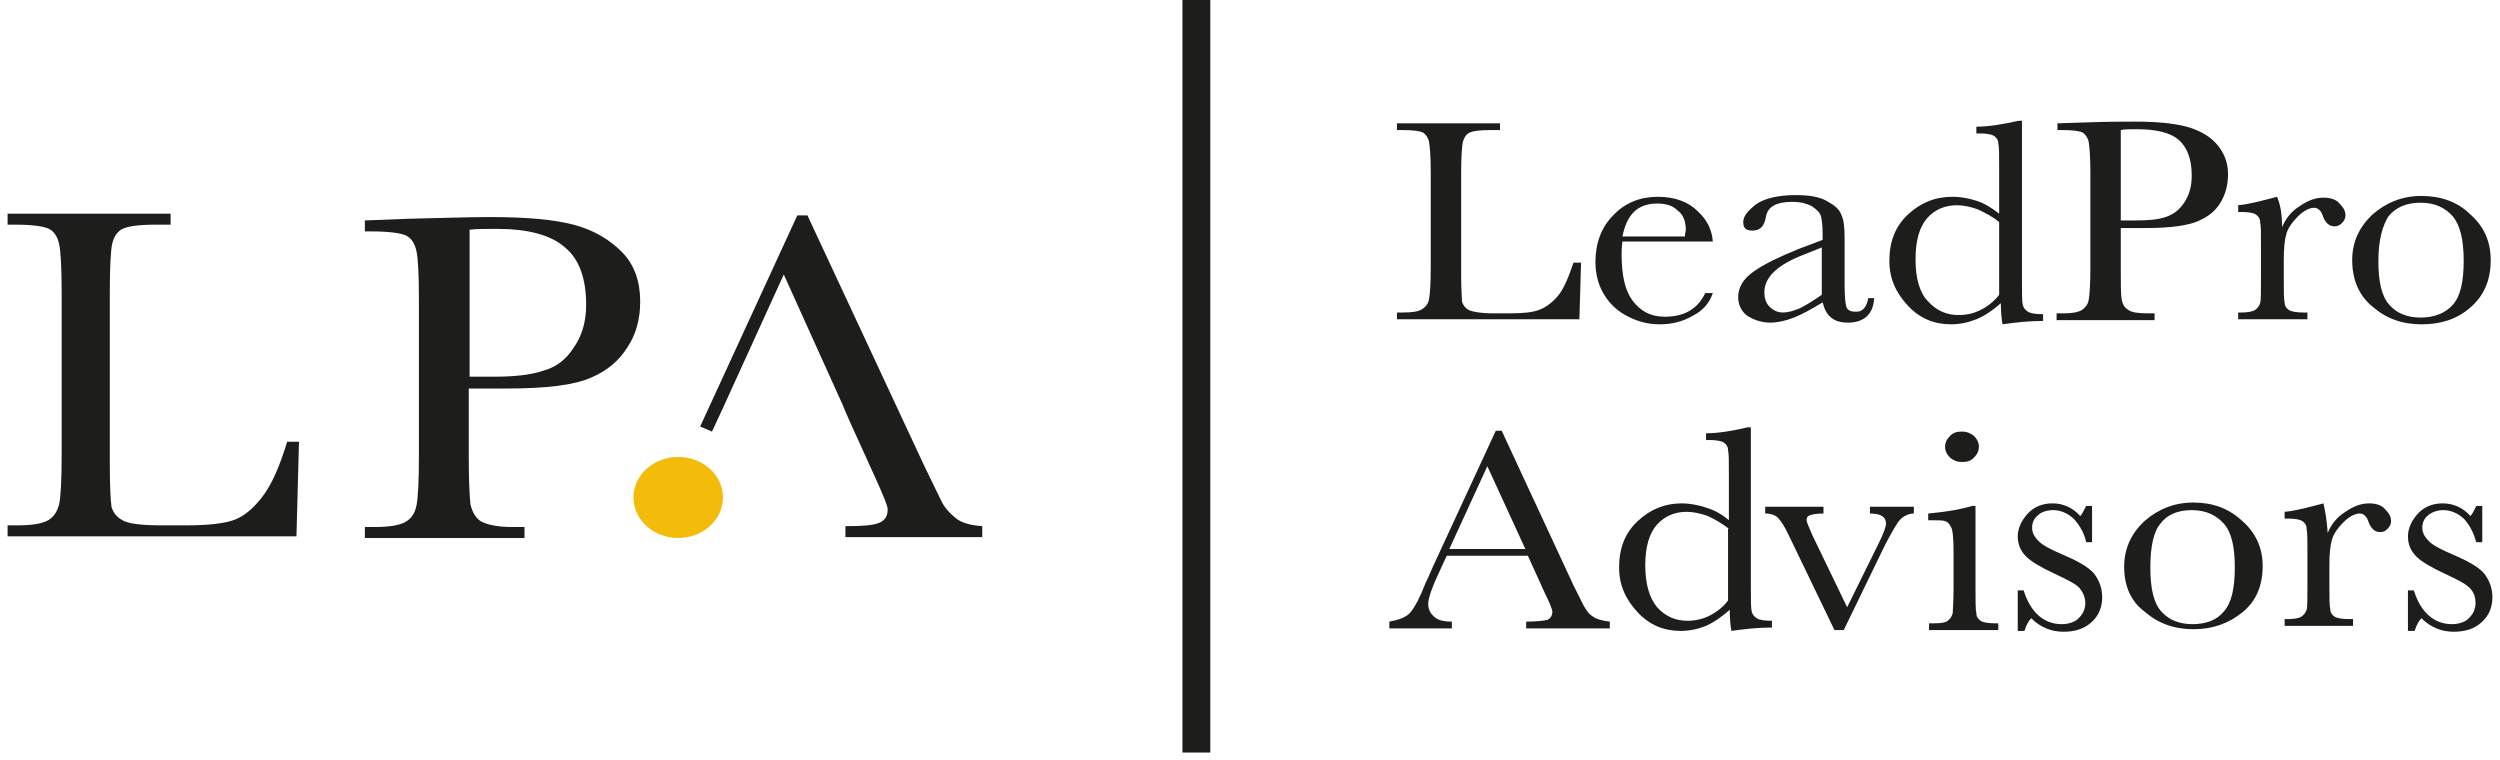 <?xml version="1.0" encoding="UTF-8"?> <!-- Generator: Adobe Illustrator 24.0.1, SVG Export Plug-In . SVG Version: 6.00 Build 0) --> <svg xmlns="http://www.w3.org/2000/svg" xmlns:xlink="http://www.w3.org/1999/xlink" version="1.1" id="Capa_1" x="0px" y="0px" width="296px" height="90px" viewBox="0 0 296 90" style="enable-background:new 0 0 296 90;" xml:space="preserve"> <style type="text/css"> .st0{fill:#1D1D1B;} .st1{fill:#F3BC0B;} </style> <g> <path class="st0" d="M187.2,31l-0.2,6.8h-21.6v-0.8h0.7c1.1,0,1.8-0.1,2.3-0.4c0.4-0.3,0.7-0.6,0.8-1.2c0.1-0.5,0.2-1.8,0.2-3.7 V20.4c0-1.8-0.1-3-0.2-3.6c-0.1-0.5-0.4-0.9-0.7-1.1c-0.4-0.2-1.2-0.3-2.5-0.3h-0.6v-0.8h12.2v0.8h-1.1c-1.2,0-2.1,0.1-2.5,0.3 c-0.4,0.2-0.6,0.5-0.8,1.1c-0.1,0.5-0.2,1.7-0.2,3.7v12.1c0,1.7,0.1,2.7,0.1,3.1c0.1,0.4,0.4,0.8,0.8,1c0.4,0.2,1.4,0.4,2.9,0.4 h1.9c1.6,0,2.7-0.1,3.5-0.4c0.8-0.3,1.5-0.8,2.2-1.6c0.7-0.8,1.3-2.2,1.9-4H187.2z"></path> <path class="st0" d="M202.8,28.6h-10.7c-0.1,0.7-0.1,1.2-0.1,1.5c0,2.5,0.4,4.3,1.3,5.5s2.1,1.9,3.8,1.9c2.3,0,3.9-0.9,4.8-2.8h0.9 c-0.4,1.2-1.2,2.1-2.4,2.7c-1.2,0.7-2.5,1-3.9,1c-1.3,0-2.5-0.3-3.7-0.9c-1.2-0.6-2.1-1.4-2.8-2.5c-0.7-1.1-1.1-2.4-1.1-4 c0-2.2,0.7-4.1,2.1-5.5c1.4-1.5,3.2-2.2,5.3-2.2c2,0,3.6,0.6,4.7,1.7C202.2,26.1,202.7,27.3,202.8,28.6z M199.5,27.9 c0-0.3,0.1-0.5,0.1-0.7c0-1-0.3-1.8-1-2.3c-0.6-0.6-1.4-0.8-2.4-0.8c-2.3,0-3.6,1.3-4.1,3.9H199.5z"></path> <path class="st0" d="M221.2,35.3h0.7c-0.1,1.9-1.2,2.9-3.1,2.9c-0.9,0-1.5-0.2-2-0.6c-0.5-0.4-0.8-1-1-1.8 c-1.3,0.8-2.4,1.4-3.4,1.8c-1,0.4-2,0.6-2.8,0.6c-1,0-1.9-0.3-2.7-0.8c-0.7-0.5-1.1-1.3-1.1-2.2c0-1.2,0.6-2.2,1.9-3.1 c1.3-0.9,3-1.7,5.2-2.6l2.9-1.1v-0.7c0-1-0.1-1.7-0.2-2.1c-0.1-0.4-0.5-0.8-1.1-1.2c-0.6-0.3-1.3-0.5-2.3-0.5 c-1.9,0-2.9,0.6-3.1,1.7c-0.2,1.2-0.7,1.7-1.6,1.7c-0.8,0-1.1-0.3-1.1-1c0-0.7,0.5-1.3,1.5-2.1c1-0.7,2.6-1.1,4.7-1.1 c1.6,0,2.8,0.2,3.7,0.7c0.9,0.5,1.5,1,1.7,1.6c0.3,0.6,0.4,1.5,0.4,2.7v5.7c0,1.3,0.1,2.2,0.2,2.5c0.1,0.4,0.5,0.6,1,0.6 C220.5,37,221,36.4,221.2,35.3z M215.7,29.3l-2,0.8c-3.2,1.2-4.8,2.7-4.8,4.5c0,0.7,0.2,1.3,0.6,1.7c0.4,0.4,0.9,0.7,1.6,0.7 c0.6,0,1.3-0.2,2-0.5c0.8-0.4,1.6-0.9,2.6-1.6V29.3z"></path> <path class="st0" d="M236.7,25.3v-5.5c0-1.5,0-2.4-0.1-2.8c0-0.4-0.2-0.7-0.5-0.9c-0.3-0.2-0.9-0.3-1.7-0.3H234v-0.8 c1.5,0,3.2-0.3,5-0.7h0.4v18.8c0,1.6,0,2.6,0.1,3c0.1,0.4,0.3,0.6,0.6,0.8c0.3,0.2,0.9,0.3,1.8,0.3V38c-1.8,0-3.4,0.2-4.8,0.4 c-0.1-0.5-0.2-1.4-0.2-2.5c-0.9,0.8-1.9,1.5-2.9,1.9c-1,0.4-2,0.6-3,0.6c-2,0-3.7-0.7-5.1-2.2c-1.4-1.5-2.2-3.2-2.2-5.3 c0-2.3,0.7-4.1,2.2-5.5c1.5-1.4,3.2-2.1,5.3-2.1c1,0,2,0.2,2.9,0.5S235.8,24.6,236.7,25.3z M236.7,26.3c-0.8-0.7-1.7-1.1-2.5-1.5 c-0.8-0.3-1.7-0.5-2.5-0.5c-1.4,0-2.6,0.5-3.5,1.5s-1.4,2.6-1.4,4.9c0,2.3,0.5,4,1.5,5c1,1.1,2.2,1.6,3.6,1.6c1,0,1.8-0.2,2.6-0.6 c0.8-0.4,1.6-1,2.2-1.8V26.3z"></path> <path class="st0" d="M251.1,26.9v4.9c0,1.8,0,3,0.1,3.6c0.1,0.6,0.3,1,0.8,1.3c0.4,0.3,1.2,0.4,2.3,0.4h0.8v0.8h-11.6v-0.8h0.7 c1.1,0,1.8-0.1,2.3-0.4c0.4-0.3,0.7-0.6,0.8-1.2c0.1-0.5,0.2-1.8,0.2-3.7V20.4c0-1.8-0.1-3-0.2-3.6c-0.1-0.5-0.4-0.9-0.7-1.1 c-0.4-0.2-1.2-0.3-2.5-0.3h-0.5v-0.8l3.2-0.1c2.5-0.1,4.5-0.1,6-0.1c2.6,0,4.6,0.2,6.1,0.6c1.4,0.4,2.6,1,3.5,2 c0.9,1,1.4,2.2,1.4,3.6c0,1.3-0.3,2.4-0.9,3.4s-1.5,1.7-2.7,2.2c-1.2,0.5-3.2,0.8-6.1,0.8H251.1z M251.1,26.1h1.8 c1.5,0,2.6-0.1,3.5-0.4c0.9-0.3,1.6-0.8,2.2-1.7s0.9-1.9,0.9-3.2c0-1.9-0.5-3.3-1.5-4.2s-2.7-1.3-5-1.3c-0.8,0-1.5,0-1.9,0.1V26.1z "></path> <path class="st0" d="M270.2,26.9c0.4-1,1.1-1.9,2.1-2.5c1-0.7,1.9-1,2.8-1c0.8,0,1.5,0.2,1.9,0.7c0.5,0.5,0.7,0.9,0.7,1.4 c0,0.3-0.1,0.6-0.4,0.9c-0.2,0.2-0.5,0.4-0.9,0.4c-0.6,0-1.1-0.4-1.4-1.3c-0.2-0.6-0.6-0.9-1-0.9c-0.5,0-1.2,0.3-1.9,1 c-0.7,0.7-1.2,1.4-1.4,2.1c-0.2,0.7-0.3,1.7-0.3,3V33c0,1.5,0,2.4,0.1,2.8c0,0.4,0.2,0.7,0.5,0.9s0.9,0.3,1.7,0.3h0.5v0.8H265v-0.8 h0.4c0.7,0,1.3-0.1,1.6-0.3c0.3-0.2,0.5-0.5,0.6-0.8c0.1-0.3,0.1-1.3,0.1-2.9v-3.9c0-1.5,0-2.4-0.1-2.8c0-0.4-0.2-0.7-0.5-0.9 c-0.3-0.2-0.9-0.3-1.7-0.3H265v-0.8c1.2-0.1,2.7-0.5,4.6-1C270,24.2,270.2,25.4,270.2,26.9z"></path> <path class="st0" d="M278.5,30.8c0-2.1,0.8-3.9,2.4-5.4c1.6-1.4,3.5-2.2,5.8-2.2c2.3,0,4.3,0.7,5.8,2.2c1.6,1.4,2.4,3.2,2.4,5.4 c0,2.4-0.8,4.2-2.4,5.6c-1.6,1.4-3.5,2-5.8,2c-2.3,0-4.2-0.7-5.8-2.1C279.3,35,278.5,33.1,278.5,30.8z M281.6,30.9 c0,2.5,0.4,4.2,1.3,5.2c0.9,1,2.1,1.5,3.7,1.5c1.6,0,2.9-0.5,3.8-1.5s1.3-2.7,1.3-5.2c0-2.5-0.4-4.2-1.3-5.3 c-0.9-1-2.1-1.6-3.8-1.6c-1.6,0-2.9,0.5-3.8,1.6C282.1,26.7,281.6,28.4,281.6,30.9z"></path> </g> <g> <path class="st0" d="M180.9,65.8h-9.6l-0.7,1.5c-1,2.1-1.5,3.5-1.5,4.2c0,0.7,0.3,1.2,0.8,1.6c0.5,0.4,1.2,0.5,2,0.5v0.8l-7.4,0 v-0.8c1.1-0.2,2-0.5,2.5-1.1c0.5-0.6,1.1-1.7,1.8-3.5c0.1-0.2,0.4-0.8,0.9-2l7.4-16h0.7l8.5,18.3l1.2,2.4c0.3,0.5,0.6,1,1.1,1.3 c0.4,0.3,1.1,0.5,2,0.6v0.8h-9.9v-0.8c1.2,0,2-0.1,2.5-0.2c0.4-0.2,0.6-0.5,0.6-1c0-0.2-0.3-1-0.9-2.2L180.9,65.8z M180.6,65 l-4.5-9.8l-4.5,9.8H180.6z"></path> <path class="st0" d="M204.7,61.6v-5.5c0-1.5,0-2.4-0.1-2.8c0-0.4-0.2-0.7-0.5-0.9c-0.3-0.2-0.9-0.3-1.7-0.3H202v-0.8 c1.5,0,3.2-0.3,4.9-0.7h0.4v18.8c0,1.6,0,2.6,0.1,3c0.1,0.4,0.3,0.6,0.6,0.8c0.3,0.2,0.9,0.3,1.8,0.3v0.8c-1.8,0-3.4,0.2-4.8,0.4 c-0.1-0.5-0.2-1.4-0.2-2.5c-0.9,0.8-1.9,1.5-2.8,1.9c-1,0.4-2,0.6-3,0.6c-2,0-3.7-0.7-5.1-2.2c-1.4-1.5-2.2-3.2-2.2-5.3 c0-2.3,0.7-4.1,2.2-5.5c1.5-1.4,3.2-2.1,5.2-2.1c1,0,2,0.2,2.9,0.5C203,60.4,203.9,60.9,204.7,61.6z M204.7,62.6 c-0.8-0.6-1.6-1.1-2.5-1.5c-0.8-0.3-1.7-0.5-2.5-0.5c-1.4,0-2.6,0.5-3.5,1.5c-0.9,1-1.4,2.6-1.4,4.8c0,2.3,0.5,3.9,1.4,5 c1,1.1,2.2,1.6,3.6,1.6c0.9,0,1.8-0.2,2.6-0.6c0.8-0.4,1.6-1,2.2-1.8V62.6z"></path> <path class="st0" d="M218.3,74.6h-1.1l-5.4-11.2c-0.5-1.1-1-1.8-1.3-2.1c-0.3-0.3-0.8-0.5-1.5-0.5v-0.8h6.9v0.8 c-0.8,0-1.3,0.1-1.6,0.2c-0.3,0.1-0.4,0.3-0.4,0.6c0,0.2,0.3,0.9,0.7,1.8l4.1,8.5l3.7-7.5c0.6-1.2,0.9-2,0.9-2.4 c0-0.8-0.6-1.2-1.9-1.2v-0.8h5.2v0.8c-0.6,0-1.2,0.3-1.6,0.7s-1,1.5-1.8,3L218.3,74.6z"></path> <path class="st0" d="M233.9,59.8v9.9c0,1.5,0,2.5,0.1,2.9c0,0.4,0.2,0.7,0.5,0.9c0.3,0.2,0.9,0.3,1.7,0.3h0.4v0.8h-8.2v-0.8h0.6 c0.9,0,1.5-0.1,1.7-0.4c0.3-0.2,0.4-0.5,0.5-0.8c0-0.3,0.1-1.3,0.1-2.9v-4.3c0-1.7-0.1-2.7-0.3-3c-0.2-0.4-0.4-0.6-0.7-0.7 c-0.3-0.1-0.8-0.1-1.5-0.1h-0.5v-0.8c2.2-0.2,3.9-0.5,5.2-0.9H233.9z M230.3,52.9c0-0.5,0.2-0.9,0.6-1.3c0.4-0.4,0.8-0.5,1.4-0.5 s1,0.2,1.4,0.5c0.4,0.4,0.6,0.8,0.6,1.3c0,0.5-0.2,0.9-0.6,1.3c-0.4,0.4-0.8,0.5-1.4,0.5s-1-0.2-1.4-0.5 C230.5,53.8,230.3,53.4,230.3,52.9z"></path> <path class="st0" d="M238.9,74.5v-4.6h0.7c0.8,2.6,2.4,4,4.5,4c0.9,0,1.7-0.3,2.1-0.8c0.5-0.5,0.7-1.1,0.7-1.7 c0-0.7-0.3-1.3-0.7-1.8c-0.5-0.5-1.5-1-3-1.7c-1.5-0.7-2.7-1.4-3.3-2c-0.7-0.7-1-1.5-1-2.4c0-0.9,0.4-1.8,1.1-2.6 c0.7-0.8,1.7-1.3,3-1.3c1.3,0,2.4,0.5,3.3,1.5c0.2-0.2,0.4-0.6,0.7-1.2h0.7v4.3h-0.7c-0.2-1-0.7-1.9-1.4-2.7 c-0.7-0.7-1.6-1.1-2.5-1.1c-0.7,0-1.4,0.2-1.8,0.6c-0.5,0.4-0.7,0.9-0.7,1.5c0,0.6,0.3,1.1,0.8,1.6c0.5,0.5,1.5,1,2.9,1.6 c2.1,0.9,3.4,1.7,3.9,2.6c0.5,0.8,0.7,1.6,0.7,2.4c0,1.2-0.4,2.2-1.3,3c-0.9,0.8-2,1.1-3.3,1.1c-1.4,0-2.7-0.5-3.8-1.6 c-0.3,0.3-0.6,0.8-0.8,1.5H238.9z"></path> <path class="st0" d="M251.5,67.1c0-2.1,0.8-3.9,2.4-5.4c1.6-1.4,3.5-2.2,5.8-2.2c2.3,0,4.2,0.7,5.8,2.2c1.6,1.4,2.4,3.2,2.4,5.3 c0,2.4-0.8,4.2-2.4,5.5c-1.6,1.3-3.5,2-5.8,2c-2.3,0-4.2-0.7-5.8-2.1C252.3,71.2,251.5,69.4,251.5,67.1z M254.6,67.2 c0,2.5,0.4,4.2,1.3,5.2c0.9,1,2.1,1.5,3.7,1.5c1.6,0,2.9-0.5,3.7-1.5c0.9-1,1.3-2.7,1.3-5.2c0-2.5-0.4-4.2-1.3-5.2 c-0.9-1-2.1-1.6-3.8-1.6c-1.6,0-2.9,0.5-3.7,1.6C255,62.9,254.6,64.7,254.6,67.2z"></path> <path class="st0" d="M275.6,63.1c0.4-1,1.1-1.9,2.1-2.5c1-0.7,1.9-1,2.8-1c0.8,0,1.5,0.2,1.9,0.7c0.5,0.5,0.7,0.9,0.7,1.4 c0,0.3-0.1,0.6-0.4,0.9s-0.5,0.4-0.9,0.4c-0.6,0-1.1-0.4-1.4-1.3c-0.2-0.6-0.6-0.9-1-0.9c-0.5,0-1.2,0.3-1.9,1 c-0.7,0.7-1.2,1.4-1.4,2.1c-0.2,0.7-0.3,1.7-0.3,2.9v2.5c0,1.5,0,2.4,0.1,2.8c0,0.4,0.2,0.7,0.5,0.9c0.3,0.2,0.9,0.3,1.7,0.3h0.5 v0.8h-8.1v-0.8h0.4c0.7,0,1.3-0.1,1.6-0.3c0.3-0.2,0.5-0.5,0.6-0.8c0.1-0.3,0.1-1.3,0.1-2.9v-3.9c0-1.5,0-2.4-0.1-2.8 c0-0.4-0.2-0.7-0.5-0.9c-0.3-0.2-0.9-0.3-1.7-0.3h-0.4v-0.8c1.2-0.1,2.7-0.5,4.6-1C275.3,60.5,275.5,61.6,275.6,63.1z"></path> <path class="st0" d="M285.1,74.5v-4.6h0.7c0.8,2.6,2.4,4,4.5,4c0.9,0,1.7-0.3,2.1-0.8c0.5-0.5,0.7-1.1,0.7-1.7 c0-0.7-0.2-1.3-0.7-1.8c-0.5-0.5-1.5-1-3-1.7c-1.5-0.7-2.7-1.4-3.3-2c-0.7-0.7-1-1.5-1-2.4c0-0.9,0.4-1.8,1.1-2.6 c0.7-0.8,1.7-1.3,3-1.3c1.3,0,2.4,0.5,3.3,1.5c0.2-0.2,0.4-0.6,0.7-1.2h0.7v4.3h-0.7c-0.3-1-0.7-1.9-1.4-2.7 c-0.7-0.7-1.6-1.1-2.5-1.1c-0.7,0-1.3,0.2-1.8,0.6c-0.5,0.4-0.7,0.9-0.7,1.5c0,0.6,0.3,1.1,0.8,1.6c0.5,0.5,1.5,1,2.9,1.6 c2.1,0.9,3.4,1.7,3.9,2.6c0.5,0.8,0.7,1.6,0.7,2.4c0,1.2-0.4,2.2-1.3,3s-2,1.1-3.3,1.1c-1.4,0-2.7-0.5-3.8-1.6 c-0.3,0.3-0.6,0.8-0.8,1.5H285.1z"></path> </g> <g> <rect x="140" y="0" class="st0" width="3.3" height="89.1"></rect> </g> <g> <path class="st0" d="M35.4,52.3l-0.3,11.2H0.9v-1.3h1.2c1.7,0,2.9-0.2,3.6-0.6c0.7-0.4,1.1-1.1,1.3-1.9c0.2-0.9,0.3-2.9,0.3-6.1 V34.8c0-3-0.1-5-0.3-5.9c-0.2-0.9-0.6-1.5-1.2-1.8c-0.6-0.3-1.9-0.5-4-0.5H0.9v-1.3h19.3v1.3h-1.8c-2,0-3.3,0.2-3.9,0.5 c-0.6,0.3-1,0.9-1.2,1.7c-0.2,0.8-0.3,2.9-0.3,6v20c0,2.8,0.1,4.5,0.2,5.2c0.2,0.7,0.6,1.2,1.3,1.6c0.7,0.4,2.2,0.6,4.5,0.6h3.1 c2.5,0,4.3-0.2,5.5-0.6c1.2-0.4,2.3-1.3,3.4-2.7c1.1-1.4,2.1-3.6,3-6.6H35.4z"></path> </g> <g> <path class="st0" d="M55.5,46v7.9c0,3,0.1,4.9,0.2,5.8c0.2,0.9,0.6,1.6,1.2,2c0.7,0.4,1.9,0.7,3.8,0.7h1.4v1.3H43.2v-1.3h1.1 c1.8,0,3-0.2,3.7-0.6c0.7-0.4,1.1-1,1.3-1.9c0.2-0.9,0.3-2.9,0.3-6V35.5c0-3-0.1-4.9-0.3-5.8c-0.2-0.9-0.6-1.5-1.2-1.8 c-0.6-0.3-2-0.5-4.1-0.5h-0.8v-1.3l5.2-0.2c4.1-0.1,7.4-0.2,9.7-0.2c4.3,0,7.5,0.3,9.8,0.9c2.3,0.6,4.2,1.7,5.7,3.2 s2.2,3.5,2.2,5.9c0,2.1-0.5,3.9-1.5,5.4c-1,1.6-2.4,2.8-4.3,3.6C68,45.6,64.7,46,60,46H55.5z M55.5,44.6h3c2.4,0,4.3-0.2,5.8-0.7 c1.5-0.4,2.7-1.3,3.6-2.7c1-1.4,1.5-3.1,1.5-5.1c0-3.1-0.8-5.4-2.5-6.8c-1.7-1.5-4.4-2.2-8.1-2.2c-1.4,0-2.4,0-3.2,0.1V44.6z"></path> </g> <g> <path class="st0" d="M84.3,51.1l1.3-2.8l7.2-15.8L99.8,48h0l0,0l0.2,0.5h0l0.7,1.6h0l3,6.6c0.9,2,1.4,3.2,1.4,3.6 c0,0.8-0.3,1.3-1,1.6s-2,0.4-4,0.4v1.3h16.2v-1.3c-1.4-0.1-2.5-0.4-3.2-1s-1.3-1.2-1.7-2.1l-1.9-3.9L95.6,25.5h-1.2L82.9,50.5"></path> </g> <g> <ellipse class="st1" cx="80.3" cy="58.9" rx="5.3" ry="4.8"></ellipse> </g> </svg> 